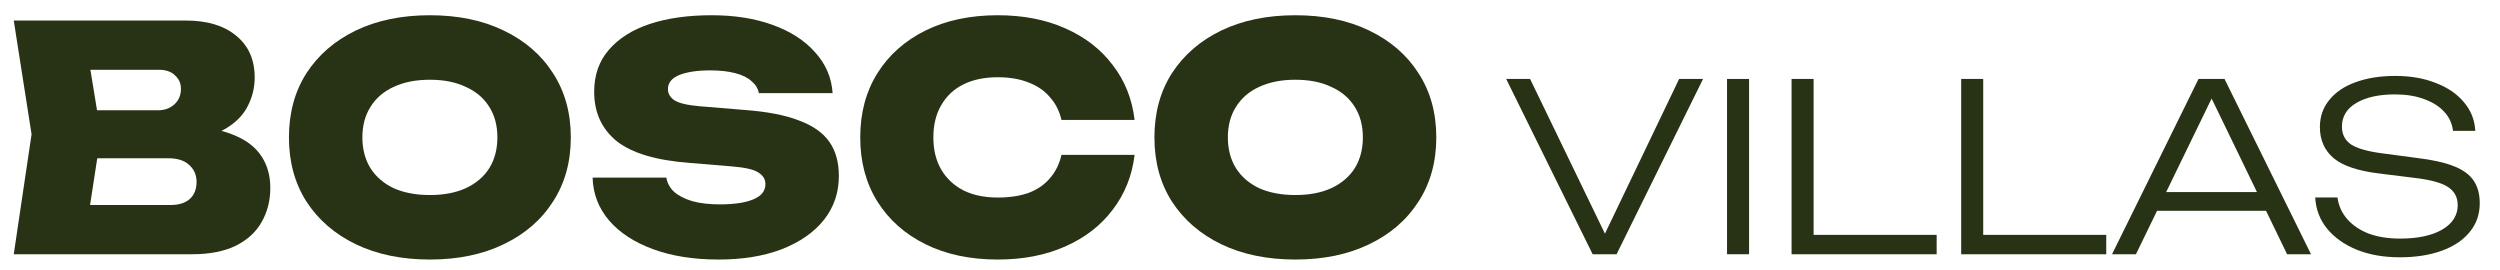 <?xml version="1.0" encoding="UTF-8"?> <svg xmlns="http://www.w3.org/2000/svg" width="324" height="35" viewBox="0 0 324 35" fill="none"><rect width="324" height="35" fill="white"></rect><path d="M300.051 25.59H302.937C303.077 26.66 303.504 27.599 304.211 28.407C304.922 29.214 305.853 29.84 307.006 30.285C308.18 30.709 309.528 30.921 311.048 30.921C313.335 30.921 315.146 30.537 316.483 29.77C317.841 28.982 318.519 27.922 318.519 26.589C318.519 25.56 318.095 24.772 317.244 24.227C316.413 23.682 314.955 23.288 312.87 23.046L308.464 22.5C305.691 22.177 303.696 21.521 302.481 20.532C301.266 19.522 300.658 18.169 300.658 16.473C300.658 15.12 301.063 13.949 301.873 12.96C302.683 11.95 303.817 11.183 305.275 10.658C306.755 10.112 308.475 9.84 310.44 9.84C312.403 9.84 314.145 10.143 315.665 10.748C317.204 11.334 318.419 12.162 319.31 13.232C320.22 14.282 320.717 15.524 320.798 16.958H317.911C317.79 15.988 317.406 15.161 316.758 14.474C316.11 13.767 315.238 13.222 314.145 12.838C313.073 12.435 311.817 12.233 310.378 12.233C308.294 12.233 306.623 12.606 305.367 13.353C304.13 14.08 303.515 15.1 303.515 16.412C303.515 17.422 303.92 18.2 304.73 18.745C305.559 19.27 306.957 19.653 308.92 19.896L313.235 20.471C315.238 20.713 316.829 21.067 318.003 21.531C319.196 21.996 320.058 22.622 320.584 23.409C321.111 24.176 321.375 25.156 321.375 26.347C321.375 27.781 320.938 29.022 320.069 30.072C319.218 31.122 318.014 31.93 316.453 32.495C314.895 33.061 313.081 33.344 311.015 33.344C308.931 33.344 307.079 33.02 305.459 32.374C303.839 31.708 302.551 30.799 301.601 29.648C300.647 28.477 300.132 27.124 300.051 25.59Z" fill="#283214"></path><path d="M278.489 27.316V24.893H294.527V27.316H278.489ZM288.298 10.233L299.508 32.95H296.409L285.868 11.203H287.388L276.817 32.95H273.718L284.928 10.233H288.298Z" fill="#283214"></path><path d="M257.024 10.233V31.678L255.748 30.436H272.97V32.95H254.169V10.233H257.024Z" fill="#283214"></path><path d="M235.044 10.233V31.678L233.768 30.436H250.991V32.95H232.188V10.233H235.044Z" fill="#283214"></path><path d="M223.824 10.233H226.679V32.95H223.824V10.233Z" fill="#283214"></path><path d="M208.748 31.829H207.26L217.617 10.233H220.716L209.507 32.95H206.409L195.201 10.233H198.299L208.748 31.829Z" fill="#283214"></path><path d="M167.879 33.636C164.234 33.636 161.034 32.977 158.28 31.657C155.553 30.338 153.42 28.494 151.881 26.125C150.369 23.755 149.613 20.982 149.613 17.805C149.613 14.629 150.369 11.855 151.881 9.486C153.42 7.117 155.553 5.273 158.28 3.953C161.034 2.634 164.234 1.975 167.879 1.975C171.524 1.975 174.71 2.634 177.437 3.953C180.191 5.273 182.324 7.117 183.836 9.486C185.375 11.855 186.144 14.629 186.144 17.805C186.144 20.982 185.375 23.755 183.836 26.125C182.324 28.494 180.191 30.338 177.437 31.657C174.71 32.977 171.524 33.636 167.879 33.636ZM167.879 25.276C169.688 25.276 171.24 24.98 172.536 24.388C173.859 23.769 174.872 22.907 175.574 21.803C176.276 20.673 176.627 19.34 176.627 17.805C176.627 16.271 176.276 14.951 175.574 13.848C174.872 12.717 173.859 11.855 172.536 11.263C171.24 10.644 169.688 10.334 167.879 10.334C166.07 10.334 164.504 10.644 163.181 11.263C161.885 11.855 160.886 12.717 160.184 13.848C159.482 14.951 159.131 16.271 159.131 17.805C159.131 19.34 159.482 20.673 160.184 21.803C160.886 22.907 161.885 23.769 163.181 24.388C164.504 24.98 166.07 25.276 167.879 25.276Z" fill="#283214"></path><path d="M147.046 20.067C146.722 22.759 145.777 25.128 144.211 27.175C142.672 29.221 140.62 30.809 138.055 31.94C135.517 33.071 132.601 33.636 129.307 33.636C125.743 33.636 122.625 32.977 119.952 31.657C117.279 30.338 115.2 28.494 113.715 26.125C112.23 23.755 111.487 20.982 111.487 17.805C111.487 14.629 112.23 11.855 113.715 9.486C115.2 7.117 117.279 5.273 119.952 3.953C122.625 2.634 125.743 1.975 129.307 1.975C132.601 1.975 135.517 2.54 138.055 3.671C140.62 4.802 142.672 6.39 144.211 8.436C145.777 10.455 146.722 12.825 147.046 15.544H137.569C137.299 14.386 136.8 13.403 136.071 12.596C135.369 11.761 134.451 11.129 133.317 10.698C132.183 10.24 130.846 10.011 129.307 10.011C127.579 10.011 126.094 10.321 124.852 10.94C123.61 11.559 122.652 12.461 121.977 13.646C121.302 14.803 120.964 16.19 120.964 17.805C120.964 19.421 121.302 20.807 121.977 21.965C122.652 23.123 123.61 24.025 124.852 24.671C126.094 25.29 127.579 25.6 129.307 25.6C130.846 25.6 132.183 25.398 133.317 24.994C134.451 24.563 135.369 23.93 136.071 23.096C136.8 22.261 137.299 21.252 137.569 20.067H147.046Z" fill="#283214"></path><path d="M76.802 23.015H86.36C86.468 23.715 86.806 24.334 87.373 24.873C87.967 25.384 88.763 25.788 89.762 26.084C90.761 26.354 91.936 26.488 93.286 26.488C95.149 26.488 96.593 26.273 97.619 25.842C98.672 25.411 99.199 24.752 99.199 23.863C99.199 23.244 98.902 22.746 98.308 22.369C97.714 21.965 96.539 21.696 94.784 21.561L89.438 21.117C85.064 20.794 81.892 19.852 79.921 18.29C77.977 16.701 77.005 14.575 77.005 11.909C77.005 9.728 77.639 7.911 78.908 6.457C80.177 4.977 81.946 3.859 84.214 3.105C86.482 2.352 89.155 1.975 92.233 1.975C95.203 1.975 97.835 2.392 100.13 3.227C102.452 4.061 104.288 5.246 105.638 6.78C107.015 8.288 107.771 10.052 107.906 12.071H98.348C98.24 11.479 97.93 10.967 97.417 10.536C96.931 10.079 96.229 9.728 95.311 9.486C94.393 9.244 93.299 9.123 92.03 9.123C90.356 9.123 89.02 9.325 88.021 9.728C87.049 10.132 86.563 10.738 86.563 11.546C86.563 12.138 86.846 12.623 87.413 13C88.007 13.377 89.087 13.632 90.653 13.767L96.526 14.252C99.442 14.467 101.791 14.925 103.573 15.625C105.382 16.298 106.691 17.227 107.501 18.411C108.311 19.569 108.716 21.036 108.716 22.813C108.716 24.967 108.068 26.865 106.772 28.507C105.476 30.123 103.654 31.388 101.305 32.303C98.983 33.192 96.256 33.636 93.124 33.636C89.911 33.636 87.089 33.192 84.659 32.303C82.229 31.415 80.326 30.177 78.949 28.588C77.572 26.973 76.856 25.115 76.802 23.015Z" fill="#283214"></path><path d="M55.713 33.636C52.068 33.636 48.868 32.977 46.114 31.657C43.387 30.338 41.254 28.494 39.715 26.125C38.203 23.755 37.447 20.982 37.447 17.805C37.447 14.629 38.203 11.855 39.715 9.486C41.254 7.117 43.387 5.273 46.114 3.953C48.868 2.634 52.068 1.975 55.713 1.975C59.358 1.975 62.544 2.634 65.271 3.953C68.025 5.273 70.158 7.117 71.67 9.486C73.209 11.855 73.978 14.629 73.978 17.805C73.978 20.982 73.209 23.755 71.67 26.125C70.158 28.494 68.025 30.338 65.271 31.657C62.544 32.977 59.358 33.636 55.713 33.636ZM55.713 25.276C57.522 25.276 59.074 24.98 60.37 24.388C61.693 23.769 62.706 22.907 63.408 21.803C64.11 20.673 64.461 19.34 64.461 17.805C64.461 16.271 64.11 14.951 63.408 13.848C62.706 12.717 61.693 11.855 60.37 11.263C59.074 10.644 57.522 10.334 55.713 10.334C53.904 10.334 52.338 10.644 51.015 11.263C49.719 11.855 48.72 12.717 48.018 13.848C47.316 14.951 46.965 16.271 46.965 17.805C46.965 19.34 47.316 20.673 48.018 21.803C48.72 22.907 49.719 23.769 51.015 24.388C52.338 24.98 53.904 25.276 55.713 25.276Z" fill="#283214"></path><path d="M23.936 18.169L24.705 16.473C27 16.526 28.917 16.89 30.456 17.563C31.995 18.209 33.143 19.111 33.899 20.269C34.655 21.427 35.033 22.786 35.033 24.348C35.033 25.99 34.655 27.471 33.899 28.79C33.17 30.082 32.049 31.105 30.537 31.859C29.025 32.586 27.149 32.95 24.908 32.95H1.782L4.091 17.401L1.782 2.661H24.057C26.865 2.661 29.052 3.321 30.618 4.64C32.211 5.932 33.008 7.736 33.008 10.052C33.008 11.344 32.711 12.569 32.117 13.726C31.55 14.884 30.591 15.867 29.241 16.675C27.918 17.455 26.15 17.953 23.936 18.169ZM11.016 30.85L7.412 26.569H22.113C23.166 26.569 23.99 26.313 24.584 25.802C25.178 25.263 25.475 24.523 25.475 23.58C25.475 22.692 25.164 21.965 24.543 21.4C23.922 20.807 23.018 20.511 21.83 20.511H9.599V14.292H20.493C21.33 14.292 22.032 14.036 22.599 13.525C23.166 13.013 23.45 12.34 23.45 11.505C23.45 10.805 23.193 10.226 22.68 9.769C22.194 9.284 21.492 9.042 20.574 9.042H7.452L11.016 4.761L13.082 17.401L11.016 30.85Z" fill="#283214"></path></svg> 